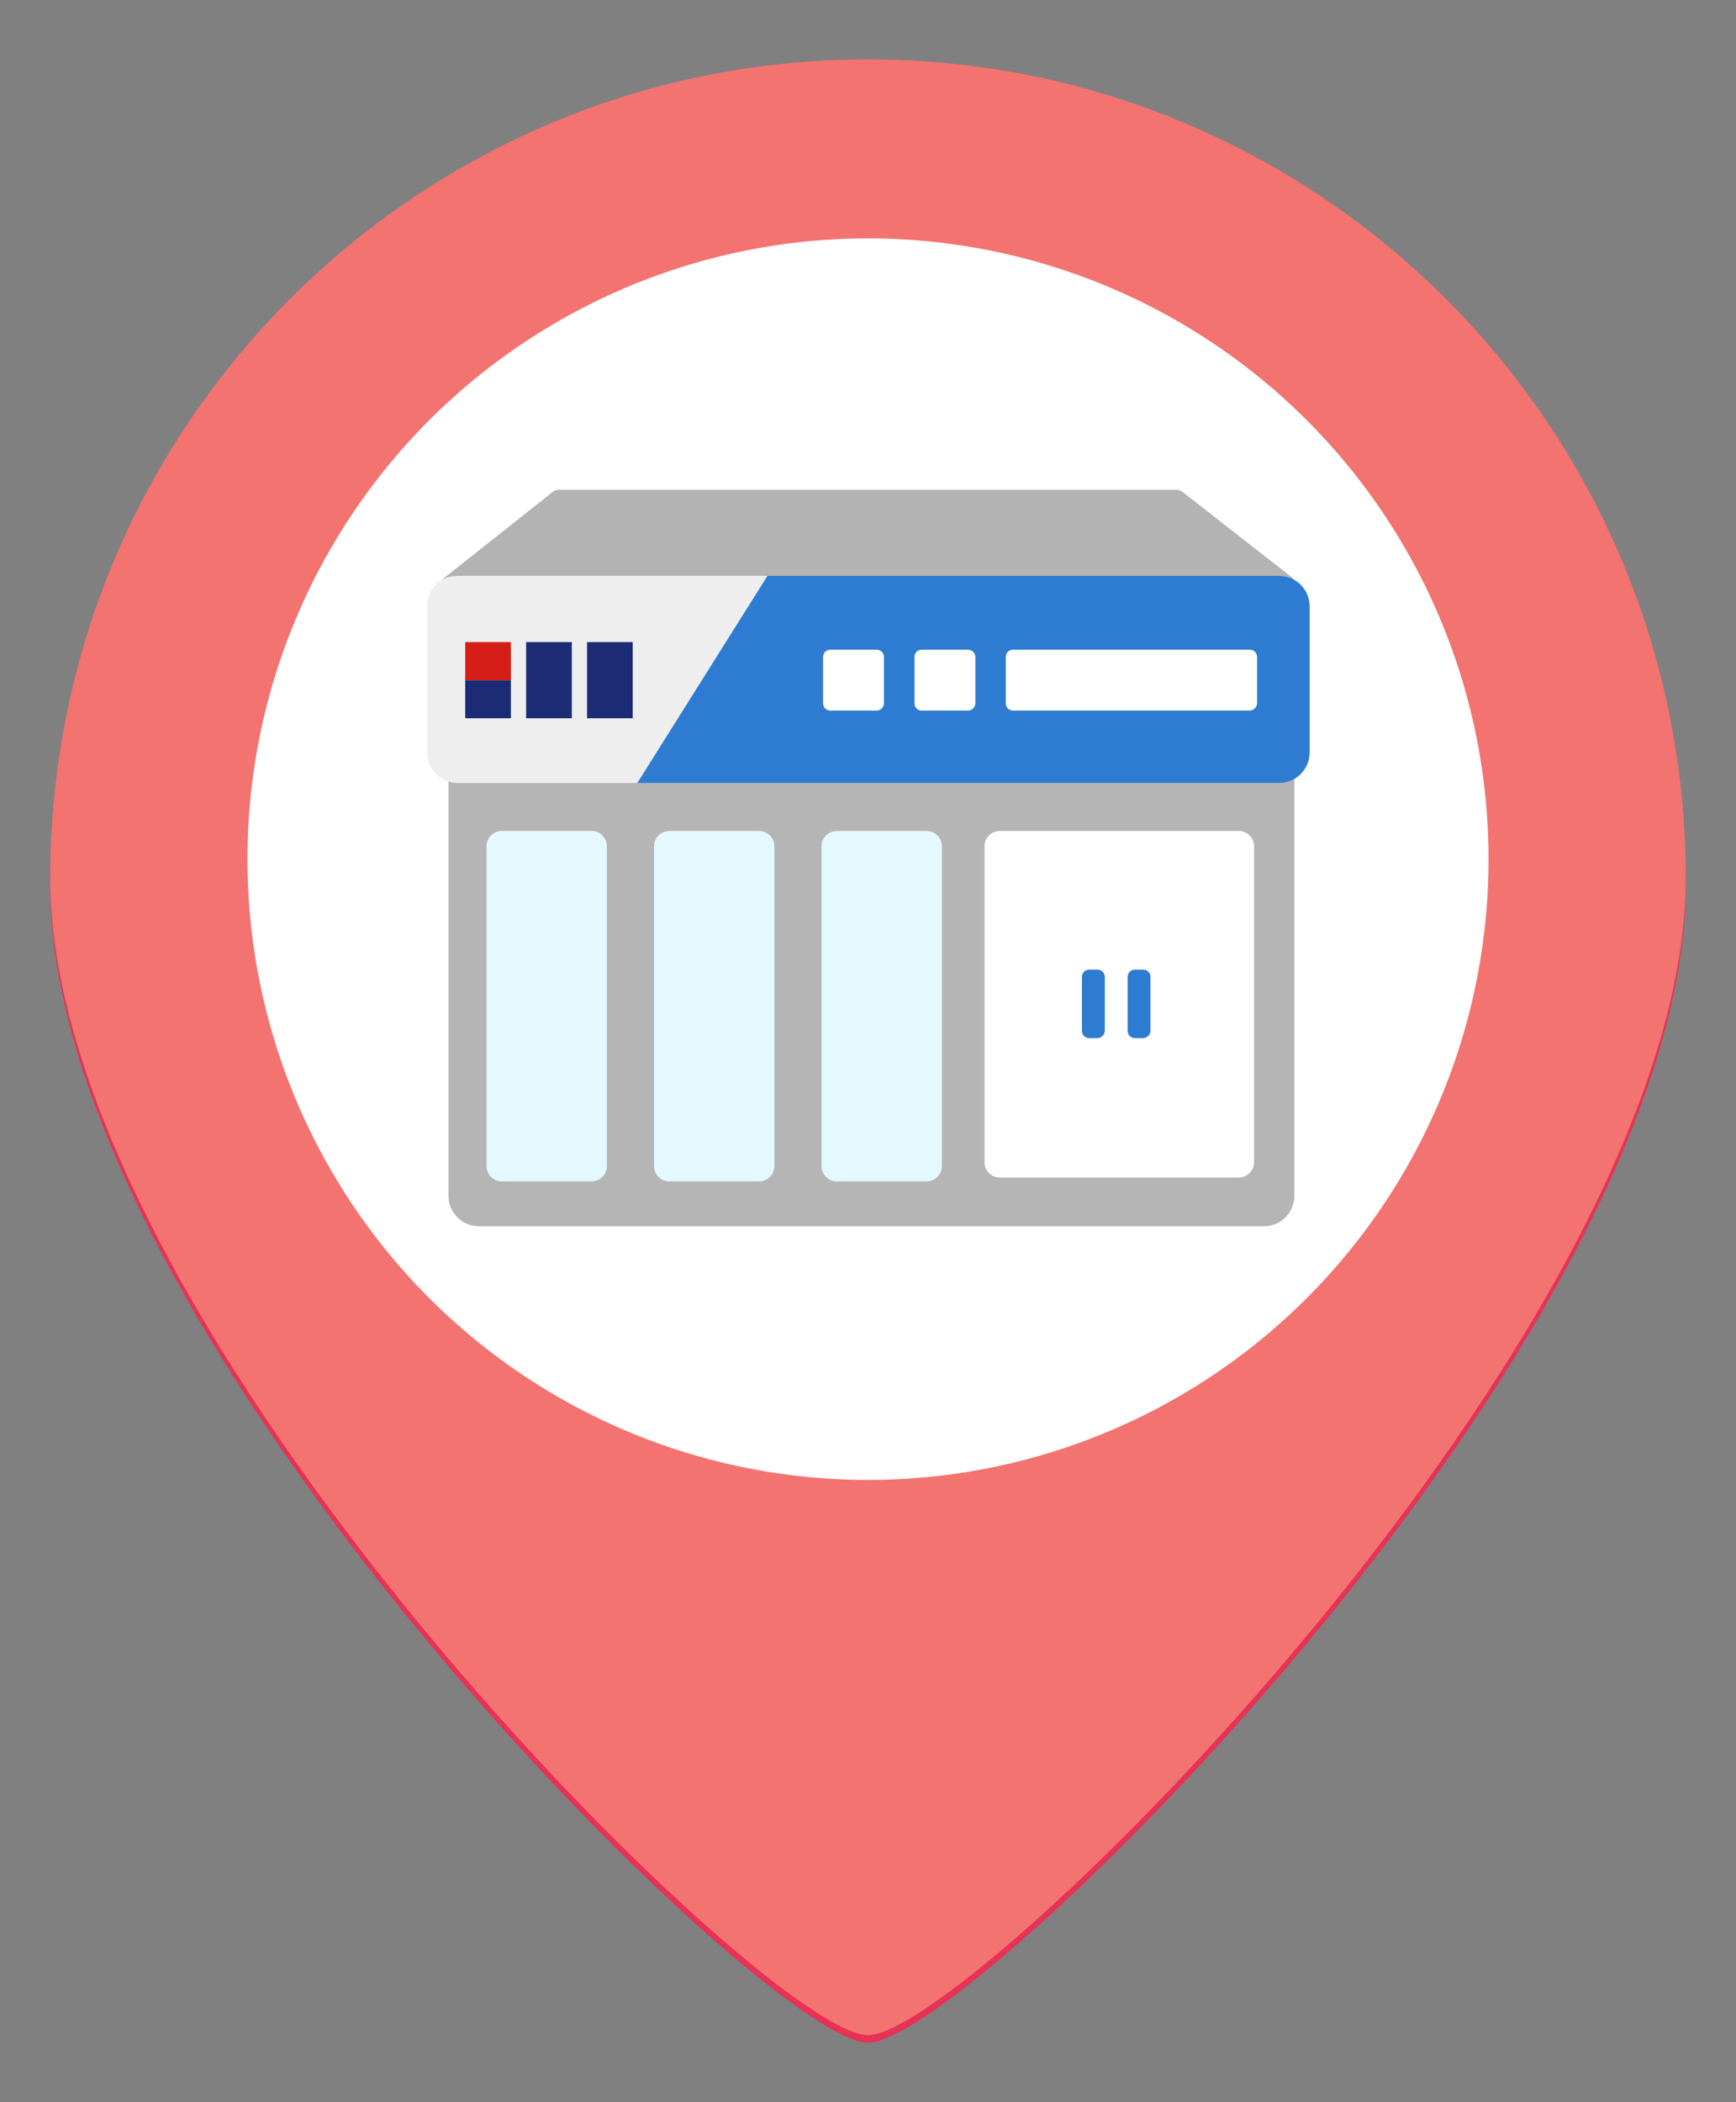 <?xml version="1.0" encoding="utf-8"?>
<!-- Generator: Adobe Illustrator 23.0.4, SVG Export Plug-In . SVG Version: 6.00 Build 0)  -->
<svg version="1.1" id="圖層_1" xmlns="http://www.w3.org/2000/svg" xmlns:xlink="http://www.w3.org/1999/xlink" x="0px" y="0px"
	 viewBox="0 0 228 276" style="enable-background:new 0 0 228 276;" xml:space="preserve">
<rect x="0" y="0" width="228" height="276" fill="#808080" stroke="none"/>
<style type="text/css">
	.st0{fill-rule:evenodd;clip-rule:evenodd;fill:#B5B5B5;}
	.st1{clip-path:url(#SVGID_2_);}
	.st2{clip-path:url(#SVGID_4_);fill:#D61E18;}
	.st3{clip-path:url(#SVGID_6_);}
	.st4{clip-path:url(#SVGID_8_);fill:#1B2B74;}
	.st5{clip-path:url(#SVGID_10_);}
	.st6{clip-path:url(#SVGID_12_);fill:#1B2B74;}
	.st7{clip-path:url(#SVGID_14_);}
	.st8{clip-path:url(#SVGID_16_);fill:#1B2B74;}
	.st9{fill-rule:evenodd;clip-rule:evenodd;fill:#E4F9FF;}
	.st10{fill-rule:evenodd;clip-rule:evenodd;fill:#FFFFFF;}
	.st11{fill-rule:evenodd;clip-rule:evenodd;fill:#B3B3B3;}
	.st12{fill-rule:evenodd;clip-rule:evenodd;fill:#EEEEEE;}
	.st13{fill-rule:evenodd;clip-rule:evenodd;fill:#2D7CD1;}
	.st14{fill-rule:evenodd;clip-rule:evenodd;fill:#1B2B74;}
	.st15{fill:#1B2B74;}
	.st16{fill:#D61E18;}
	.st17{fill:#2D7CD1;}
	.st18{clip-path:url(#SVGID_18_);}
	.st19{clip-path:url(#SVGID_20_);fill:#AA2B44;}
	.st20{clip-path:url(#SVGID_22_);}
	.st21{clip-path:url(#SVGID_24_);fill:#E73155;}
	.st22{clip-path:url(#SVGID_26_);}
	.st23{clip-path:url(#SVGID_28_);fill:#D6D6D6;}
	.st24{clip-path:url(#SVGID_30_);}
	.st25{clip-path:url(#SVGID_32_);fill:#FFFFFF;}
	.st26{clip-path:url(#SVGID_34_);}
	.st27{clip-path:url(#SVGID_36_);fill:#B5B5B5;}
	.st28{clip-path:url(#SVGID_38_);}
	.st29{clip-path:url(#SVGID_40_);fill:#EEEEEE;}
	.st30{clip-path:url(#SVGID_42_);}
	.st31{clip-path:url(#SVGID_44_);fill:#2D7CD1;}
	.st32{clip-path:url(#SVGID_46_);}
	.st33{clip-path:url(#SVGID_48_);fill:#D61E18;}
	.st34{clip-path:url(#SVGID_50_);}
	.st35{clip-path:url(#SVGID_52_);fill:#1B2B74;}
	.st36{clip-path:url(#SVGID_54_);}
	.st37{clip-path:url(#SVGID_56_);fill:#1B2B74;}
	.st38{clip-path:url(#SVGID_58_);}
	.st39{clip-path:url(#SVGID_60_);fill:#1B2B74;}
	.st40{clip-path:url(#SVGID_62_);}
	.st41{clip-path:url(#SVGID_64_);fill:#FFFFFF;}
	.st42{clip-path:url(#SVGID_66_);}
	.st43{clip-path:url(#SVGID_68_);fill:#FFFFFF;}
	.st44{clip-path:url(#SVGID_70_);}
	.st45{clip-path:url(#SVGID_72_);fill:#FFFFFF;}
	.st46{clip-path:url(#SVGID_74_);}
	.st47{clip-path:url(#SVGID_76_);fill:#E4F9FF;}
	.st48{clip-path:url(#SVGID_78_);}
	.st49{clip-path:url(#SVGID_80_);fill:#E4F9FF;}
	.st50{clip-path:url(#SVGID_82_);}
	.st51{clip-path:url(#SVGID_84_);fill:#E4F9FF;}
	.st52{clip-path:url(#SVGID_86_);}
	.st53{clip-path:url(#SVGID_88_);fill:#FFFFFF;}
	.st54{clip-path:url(#SVGID_90_);}
	.st55{clip-path:url(#SVGID_92_);fill:#2D7CD1;}
	.st56{clip-path:url(#SVGID_94_);}
	.st57{clip-path:url(#SVGID_96_);fill:#2D7CD1;}
	.st58{clip-path:url(#SVGID_98_);}
	.st59{clip-path:url(#SVGID_100_);fill:#B3B3B3;}
	.st60{clip-path:url(#SVGID_102_);}
	.st61{clip-path:url(#SVGID_104_);fill:#AA2B44;}
	.st62{clip-path:url(#SVGID_106_);}
	.st63{clip-path:url(#SVGID_108_);fill:#E73155;}
	.st64{clip-path:url(#SVGID_110_);}
	.st65{clip-path:url(#SVGID_112_);fill:#D6D6D6;}
	.st66{clip-path:url(#SVGID_114_);}
	.st67{clip-path:url(#SVGID_116_);fill:#FFFFFF;}
	.st68{clip-path:url(#SVGID_118_);}
	.st69{clip-path:url(#SVGID_120_);fill:#D61E18;}
	.st70{clip-path:url(#SVGID_122_);}
	.st71{clip-path:url(#SVGID_124_);fill:#1B2B74;}
	.st72{clip-path:url(#SVGID_126_);}
	.st73{clip-path:url(#SVGID_128_);fill:#1B2B74;}
	.st74{clip-path:url(#SVGID_130_);}
	.st75{clip-path:url(#SVGID_132_);fill:#1B2B74;}
	.st76{clip-path:url(#SVGID_134_);}
	.st77{clip-path:url(#SVGID_136_);fill:#E73155;}
	.st78{clip-path:url(#SVGID_138_);}
	.st79{clip-path:url(#SVGID_140_);fill:#D6D6D6;}
	.st80{clip-path:url(#SVGID_142_);}
	.st81{clip-path:url(#SVGID_144_);fill:#FFFFFF;}
	.st82{clip-path:url(#SVGID_146_);}
	.st83{clip-path:url(#SVGID_148_);fill:#B5B5B5;}
	.st84{clip-path:url(#SVGID_150_);}
	.st85{clip-path:url(#SVGID_152_);fill:#EEEEEE;}
	.st86{clip-path:url(#SVGID_154_);}
	.st87{clip-path:url(#SVGID_156_);fill:#2D7CD1;}
	.st88{clip-path:url(#SVGID_158_);}
	.st89{clip-path:url(#SVGID_160_);fill:#D61E18;}
	.st90{clip-path:url(#SVGID_162_);}
	.st91{clip-path:url(#SVGID_164_);fill:#1B2B74;}
	.st92{clip-path:url(#SVGID_166_);}
	.st93{clip-path:url(#SVGID_168_);fill:#1B2B74;}
	.st94{clip-path:url(#SVGID_170_);}
	.st95{clip-path:url(#SVGID_172_);fill:#1B2B74;}
	.st96{clip-path:url(#SVGID_174_);}
	.st97{clip-path:url(#SVGID_176_);fill:#FFFFFF;}
	.st98{clip-path:url(#SVGID_178_);}
	.st99{clip-path:url(#SVGID_180_);fill:#FFFFFF;}
	.st100{clip-path:url(#SVGID_182_);}
	.st101{clip-path:url(#SVGID_184_);fill:#FFFFFF;}
	.st102{clip-path:url(#SVGID_186_);}
	.st103{clip-path:url(#SVGID_188_);fill:#E4F9FF;}
	.st104{clip-path:url(#SVGID_190_);}
	.st105{clip-path:url(#SVGID_192_);fill:#E4F9FF;}
	.st106{clip-path:url(#SVGID_194_);}
	.st107{clip-path:url(#SVGID_196_);fill:#E4F9FF;}
	.st108{clip-path:url(#SVGID_198_);}
	.st109{clip-path:url(#SVGID_200_);fill:#FFFFFF;}
	.st110{clip-path:url(#SVGID_202_);}
	.st111{clip-path:url(#SVGID_204_);fill:#2D7CD1;}
	.st112{clip-path:url(#SVGID_206_);}
	.st113{clip-path:url(#SVGID_208_);fill:#2D7CD1;}
	.st114{clip-path:url(#SVGID_210_);}
	.st115{clip-path:url(#SVGID_212_);fill:#B3B3B3;}
	.st116{clip-path:url(#SVGID_214_);}
	.st117{clip-path:url(#SVGID_216_);fill:#F37370;}
	.st118{clip-path:url(#SVGID_218_);}
	.st119{clip-path:url(#SVGID_220_);fill:#FFFFFF;}
	.st120{clip-path:url(#SVGID_222_);}
	.st121{clip-path:url(#SVGID_224_);fill:#D61E18;}
	.st122{clip-path:url(#SVGID_226_);}
	.st123{clip-path:url(#SVGID_228_);fill:#1B2B74;}
	.st124{clip-path:url(#SVGID_230_);}
	.st125{clip-path:url(#SVGID_232_);fill:#1B2B74;}
	.st126{clip-path:url(#SVGID_234_);}
	.st127{clip-path:url(#SVGID_236_);fill:#1B2B74;}
</style>
<g>
	<defs>
		<rect id="SVGID_1_" x="54.3" y="-311.9" width="5.5" height="5.5"/>
	</defs>
	<clipPath id="SVGID_2_">
		<use xlink:href="#SVGID_1_"  style="overflow:visible;"/>
	</clipPath>
	<g class="st1">
		<defs>
			<rect id="SVGID_3_" x="-895" y="-794" width="2000" height="3632"/>
		</defs>
		<clipPath id="SVGID_4_">
			<use xlink:href="#SVGID_3_"  style="overflow:visible;"/>
		</clipPath>
	</g>
</g>
<g>
	<defs>
		<rect id="SVGID_5_" x="53.3" y="-306.4" width="5.5" height="5.5"/>
	</defs>
	<clipPath id="SVGID_6_">
		<use xlink:href="#SVGID_5_"  style="overflow:visible;"/>
	</clipPath>
	<g class="st3">
		<defs>
			<rect id="SVGID_7_" x="-896" y="-794" width="2000" height="3632"/>
		</defs>
		<clipPath id="SVGID_8_">
			<use xlink:href="#SVGID_7_"  style="overflow:visible;"/>
		</clipPath>
	</g>
</g>
<g>
	<defs>
		<rect id="SVGID_9_" x="62.1" y="-311.9" width="5.5" height="11"/>
	</defs>
	<clipPath id="SVGID_10_">
		<use xlink:href="#SVGID_9_"  style="overflow:visible;"/>
	</clipPath>
	<g class="st5">
		<defs>
			<rect id="SVGID_11_" x="-895" y="-794" width="2000" height="3632"/>
		</defs>
		<clipPath id="SVGID_12_">
			<use xlink:href="#SVGID_11_"  style="overflow:visible;"/>
		</clipPath>
	</g>
</g>
<g>
	<defs>
		<rect id="SVGID_13_" x="69.5" y="-311.9" width="5.5" height="11"/>
	</defs>
	<clipPath id="SVGID_14_">
		<use xlink:href="#SVGID_13_"  style="overflow:visible;"/>
	</clipPath>
	<g class="st7">
		<defs>
			<rect id="SVGID_15_" x="-895" y="-794" width="2000" height="3632"/>
		</defs>
		<clipPath id="SVGID_16_">
			<use xlink:href="#SVGID_15_"  style="overflow:visible;"/>
		</clipPath>
	</g>
</g>
<g>
	<g>
		<defs>
			<path id="SVGID_17_" d="M-211,274c13.8,0,111.8-96.4,111.8-158.2S-149.3,3.9-211,3.9S-322.8,54-322.8,115.8S-224.8,274-211,274z"
				/>
		</defs>
		<clipPath id="SVGID_18_">
			<use xlink:href="#SVGID_17_"  style="overflow:visible;"/>
		</clipPath>
		<g class="st18">
			<defs>
				<rect id="SVGID_19_" x="-1182.9" y="-395.3" width="1943.7" height="3528.2"/>
			</defs>
			<clipPath id="SVGID_20_">
				<use xlink:href="#SVGID_19_"  style="overflow:visible;"/>
			</clipPath>
		</g>
	</g>
	<g>
		<defs>
			<path id="SVGID_21_" d="M-211,262.3c13.3,0,107.4-92.6,107.4-151.9C-103.6,51.1-151.7,3-211,3s-107.4,48.1-107.4,107.5
				C-318.4,169.8-224.3,262.3-211,262.3z"/>
		</defs>
		<clipPath id="SVGID_22_">
			<use xlink:href="#SVGID_21_"  style="overflow:visible;"/>
		</clipPath>
		<g class="st20">
			<defs>
				<rect id="SVGID_23_" x="-1182.4" y="-395.3" width="1943.7" height="3528.2"/>
			</defs>
			<clipPath id="SVGID_24_">
				<use xlink:href="#SVGID_23_"  style="overflow:visible;"/>
			</clipPath>
		</g>
	</g>
	<g>
		<defs>
			<circle id="SVGID_25_" cx="-211" cy="117" r="81.5"/>
		</defs>
		<clipPath id="SVGID_26_">
			<use xlink:href="#SVGID_25_"  style="overflow:visible;"/>
		</clipPath>
		<g class="st22">
			<defs>
				<rect id="SVGID_27_" x="-1210.5" y="-406.5" width="2000" height="3632"/>
			</defs>
			<clipPath id="SVGID_28_">
				<use xlink:href="#SVGID_27_"  style="overflow:visible;"/>
			</clipPath>
		</g>
	</g>
	<g>
		<defs>
			<circle id="SVGID_29_" cx="-211" cy="108" r="81.5"/>
		</defs>
		<clipPath id="SVGID_30_">
			<use xlink:href="#SVGID_29_"  style="overflow:visible;"/>
		</clipPath>
		<g class="st24">
			<defs>
				<rect id="SVGID_31_" x="-1210.5" y="-406.5" width="2000" height="3632"/>
			</defs>
			<clipPath id="SVGID_32_">
				<use xlink:href="#SVGID_31_"  style="overflow:visible;"/>
			</clipPath>
		</g>
	</g>
	<g>
		<defs>
			<rect id="SVGID_33_" x="-266.5" y="81.2" width="111.1" height="71"/>
		</defs>
		<clipPath id="SVGID_34_">
			<use xlink:href="#SVGID_33_"  style="overflow:visible;"/>
		</clipPath>
		<g class="st26">
			<defs>
				<rect id="SVGID_35_" x="-1211.4" y="-406.5" width="2000" height="3632"/>
			</defs>
			<clipPath id="SVGID_36_">
				<use xlink:href="#SVGID_35_"  style="overflow:visible;"/>
			</clipPath>
		</g>
	</g>
	<g>
		<defs>
			<rect id="SVGID_37_" x="-268.9" y="67.7" width="115.9" height="27.2"/>
		</defs>
		<clipPath id="SVGID_38_">
			<use xlink:href="#SVGID_37_"  style="overflow:visible;"/>
		</clipPath>
		<g class="st28">
			<defs>
				<rect id="SVGID_39_" x="-1210.9" y="-406.5" width="2000" height="3632"/>
			</defs>
			<clipPath id="SVGID_40_">
				<use xlink:href="#SVGID_39_"  style="overflow:visible;"/>
			</clipPath>
		</g>
	</g>
	<g>
		<defs>
			<polygon id="SVGID_41_" points="-238.1,67.7 -166.9,67.7 -166.9,95 -255.1,95 			"/>
		</defs>
		<clipPath id="SVGID_42_">
			<use xlink:href="#SVGID_41_"  style="overflow:visible;"/>
		</clipPath>
		<g class="st30">
			<defs>
				<rect id="SVGID_43_" x="-1224.7" y="-406.5" width="2000" height="3632"/>
			</defs>
			<clipPath id="SVGID_44_">
				<use xlink:href="#SVGID_43_"  style="overflow:visible;"/>
			</clipPath>
		</g>
	</g>
	<g>
		<defs>
			<rect id="SVGID_45_" x="-213.8" y="75.6" width="5.5" height="5.5"/>
		</defs>
		<clipPath id="SVGID_46_">
			<use xlink:href="#SVGID_45_"  style="overflow:visible;"/>
		</clipPath>
		<g class="st32">
			<defs>
				<rect id="SVGID_47_" x="-1163.1" y="-406.5" width="2000" height="3632"/>
			</defs>
			<clipPath id="SVGID_48_">
				<use xlink:href="#SVGID_47_"  style="overflow:visible;"/>
			</clipPath>
		</g>
	</g>
	<g>
		<defs>
			<rect id="SVGID_49_" x="-213.8" y="81.1" width="5.5" height="5.5"/>
		</defs>
		<clipPath id="SVGID_50_">
			<use xlink:href="#SVGID_49_"  style="overflow:visible;"/>
		</clipPath>
		<g class="st34">
			<defs>
				<rect id="SVGID_51_" x="-1163.1" y="-406.5" width="2000" height="3632"/>
			</defs>
			<clipPath id="SVGID_52_">
				<use xlink:href="#SVGID_51_"  style="overflow:visible;"/>
			</clipPath>
		</g>
	</g>
	<g>
		<defs>
			<rect id="SVGID_53_" x="-213.8" y="75.6" width="5.5" height="11"/>
		</defs>
		<clipPath id="SVGID_54_">
			<use xlink:href="#SVGID_53_"  style="overflow:visible;"/>
		</clipPath>
		<g class="st36">
			<defs>
				<rect id="SVGID_55_" x="-1170.8" y="-406.5" width="2000" height="3632"/>
			</defs>
			<clipPath id="SVGID_56_">
				<use xlink:href="#SVGID_55_"  style="overflow:visible;"/>
			</clipPath>
		</g>
	</g>
	<g>
		<defs>
			<rect id="SVGID_57_" x="-213.8" y="75.6" width="5.5" height="11"/>
		</defs>
		<clipPath id="SVGID_58_">
			<use xlink:href="#SVGID_57_"  style="overflow:visible;"/>
		</clipPath>
		<g class="st38">
			<defs>
				<rect id="SVGID_59_" x="-1178.2" y="-406.5" width="2000" height="3632"/>
			</defs>
			<clipPath id="SVGID_60_">
				<use xlink:href="#SVGID_59_"  style="overflow:visible;"/>
			</clipPath>
		</g>
	</g>
	<g>
		<defs>
			<rect id="SVGID_61_" x="-214.5" y="77.3" width="7" height="7"/>
		</defs>
		<clipPath id="SVGID_62_">
			<use xlink:href="#SVGID_61_"  style="overflow:visible;"/>
		</clipPath>
		<g class="st40">
			<defs>
				<rect id="SVGID_63_" x="-1206.6" y="-406.5" width="2000" height="3632"/>
			</defs>
			<clipPath id="SVGID_64_">
				<use xlink:href="#SVGID_63_"  style="overflow:visible;"/>
			</clipPath>
		</g>
	</g>
	<g>
		<defs>
			<rect id="SVGID_65_" x="-214.5" y="77.3" width="7" height="7"/>
		</defs>
		<clipPath id="SVGID_66_">
			<use xlink:href="#SVGID_65_"  style="overflow:visible;"/>
		</clipPath>
		<g class="st42">
			<defs>
				<rect id="SVGID_67_" x="-1215.1" y="-406.5" width="2000" height="3632"/>
			</defs>
			<clipPath id="SVGID_68_">
				<use xlink:href="#SVGID_67_"  style="overflow:visible;"/>
			</clipPath>
		</g>
	</g>
	<g>
		<defs>
			<rect id="SVGID_69_" x="-231.9" y="77.3" width="41.7" height="7"/>
		</defs>
		<clipPath id="SVGID_70_">
			<use xlink:href="#SVGID_69_"  style="overflow:visible;"/>
		</clipPath>
		<g class="st44">
			<defs>
				<rect id="SVGID_71_" x="-1240.9" y="-406.5" width="2000" height="3632"/>
			</defs>
			<clipPath id="SVGID_72_">
				<use xlink:href="#SVGID_71_"  style="overflow:visible;"/>
			</clipPath>
		</g>
	</g>
	<g>
		<defs>
			<rect id="SVGID_73_" x="-218.9" y="100.3" width="15.8" height="46"/>
		</defs>
		<clipPath id="SVGID_74_">
			<use xlink:href="#SVGID_73_"  style="overflow:visible;"/>
		</clipPath>
		<g class="st46">
			<defs>
				<rect id="SVGID_75_" x="-1168.8" y="-406.5" width="2000" height="3632"/>
			</defs>
			<clipPath id="SVGID_76_">
				<use xlink:href="#SVGID_75_"  style="overflow:visible;"/>
			</clipPath>
		</g>
	</g>
	<g>
		<defs>
			<rect id="SVGID_77_" x="-218.7" y="100.3" width="15.3" height="46"/>
		</defs>
		<clipPath id="SVGID_78_">
			<use xlink:href="#SVGID_77_"  style="overflow:visible;"/>
		</clipPath>
		<g class="st48">
			<defs>
				<rect id="SVGID_79_" x="-1190.5" y="-406.5" width="2000" height="3632"/>
			</defs>
			<clipPath id="SVGID_80_">
				<use xlink:href="#SVGID_79_"  style="overflow:visible;"/>
			</clipPath>
		</g>
	</g>
	<g>
		<defs>
			<rect id="SVGID_81_" x="-218.7" y="100.3" width="15.3" height="46"/>
		</defs>
		<clipPath id="SVGID_82_">
			<use xlink:href="#SVGID_81_"  style="overflow:visible;"/>
		</clipPath>
		<g class="st50">
			<defs>
				<rect id="SVGID_83_" x="-1211.9" y="-406.5" width="2000" height="3632"/>
			</defs>
			<clipPath id="SVGID_84_">
				<use xlink:href="#SVGID_83_"  style="overflow:visible;"/>
			</clipPath>
		</g>
	</g>
	<g>
		<defs>
			<rect id="SVGID_85_" x="-228.7" y="100.3" width="35.4" height="45.5"/>
		</defs>
		<clipPath id="SVGID_86_">
			<use xlink:href="#SVGID_85_"  style="overflow:visible;"/>
		</clipPath>
		<g class="st52">
			<defs>
				<rect id="SVGID_87_" x="-1243.9" y="-406.5" width="2000" height="3632"/>
			</defs>
			<clipPath id="SVGID_88_">
				<use xlink:href="#SVGID_87_"  style="overflow:visible;"/>
			</clipPath>
		</g>
	</g>
	<g>
		<defs>
			<rect id="SVGID_89_" x="-211.7" y="120.5" width="1.5" height="5.9"/>
		</defs>
		<clipPath id="SVGID_90_">
			<use xlink:href="#SVGID_89_"  style="overflow:visible;"/>
		</clipPath>
		<g class="st54">
			<defs>
				<rect id="SVGID_91_" x="-1242.1" y="-406.5" width="2000" height="3632"/>
			</defs>
			<clipPath id="SVGID_92_">
				<use xlink:href="#SVGID_91_"  style="overflow:visible;"/>
			</clipPath>
		</g>
	</g>
	<g>
		<defs>
			<rect id="SVGID_93_" x="-211.7" y="120.5" width="1.5" height="5.9"/>
		</defs>
		<clipPath id="SVGID_94_">
			<use xlink:href="#SVGID_93_"  style="overflow:visible;"/>
		</clipPath>
		<g class="st56">
			<defs>
				<rect id="SVGID_95_" x="-1246.2" y="-406.5" width="2000" height="3632"/>
			</defs>
			<clipPath id="SVGID_96_">
				<use xlink:href="#SVGID_95_"  style="overflow:visible;"/>
			</clipPath>
		</g>
	</g>
	<g>
		<defs>
			<polygon id="SVGID_97_" points="-250.3,56.5 -171.9,56.5 -155.5,67.9 -266.5,67.9 			"/>
		</defs>
		<clipPath id="SVGID_98_">
			<use xlink:href="#SVGID_97_"  style="overflow:visible;"/>
		</clipPath>
		<g class="st58">
			<defs>
				<rect id="SVGID_99_" x="-1211.3" y="-406.5" width="2000" height="3632"/>
			</defs>
			<clipPath id="SVGID_100_">
				<use xlink:href="#SVGID_99_"  style="overflow:visible;"/>
			</clipPath>
		</g>
	</g>
	<g>
		<defs>
			<path id="SVGID_101_" d="M-211,273c13.8,0,111.8-96.4,111.8-158.2C-99.2,53.1-149.3,3-211,3s-111.8,50.1-111.8,111.9
				C-322.8,176.7-224.8,273-211,273z"/>
		</defs>
		<clipPath id="SVGID_102_">
			<use xlink:href="#SVGID_101_"  style="overflow:visible;"/>
		</clipPath>
		<g class="st60">
			<defs>
				<rect id="SVGID_103_" x="-1182.9" y="-396.3" width="1943.7" height="3528.2"/>
			</defs>
			<clipPath id="SVGID_104_">
				<use xlink:href="#SVGID_103_"  style="overflow:visible;"/>
			</clipPath>
		</g>
	</g>
	<g>
		<defs>
			<path id="SVGID_105_" d="M-211,261.4c13.3,0,107.4-92.6,107.4-151.9C-103.6,50.1-151.7,2-211,2s-107.4,48.1-107.4,107.5
				C-318.4,168.8-224.3,261.4-211,261.4z"/>
		</defs>
		<clipPath id="SVGID_106_">
			<use xlink:href="#SVGID_105_"  style="overflow:visible;"/>
		</clipPath>
		<g class="st62">
			<defs>
				<rect id="SVGID_107_" x="-1182.4" y="-396.3" width="1943.7" height="3528.2"/>
			</defs>
			<clipPath id="SVGID_108_">
				<use xlink:href="#SVGID_107_"  style="overflow:visible;"/>
			</clipPath>
		</g>
	</g>
	<g>
		<defs>
			<circle id="SVGID_109_" cx="-211" cy="116" r="81.5"/>
		</defs>
		<clipPath id="SVGID_110_">
			<use xlink:href="#SVGID_109_"  style="overflow:visible;"/>
		</clipPath>
		<g class="st64">
			<defs>
				<rect id="SVGID_111_" x="-1210.5" y="-407.5" width="2000" height="3632"/>
			</defs>
			<clipPath id="SVGID_112_">
				<use xlink:href="#SVGID_111_"  style="overflow:visible;"/>
			</clipPath>
		</g>
	</g>
	<g>
		<defs>
			<circle id="SVGID_113_" cx="-211" cy="107" r="81.5"/>
		</defs>
		<clipPath id="SVGID_114_">
			<use xlink:href="#SVGID_113_"  style="overflow:visible;"/>
		</clipPath>
		<g class="st66">
			<defs>
				<rect id="SVGID_115_" x="-1210.5" y="-407.5" width="2000" height="3632"/>
			</defs>
			<clipPath id="SVGID_116_">
				<use xlink:href="#SVGID_115_"  style="overflow:visible;"/>
			</clipPath>
		</g>
	</g>
	<g>
		<g>
			<defs>
				<rect id="SVGID_117_" x="-260.6" y="78.6" width="5.5" height="5.5"/>
			</defs>
			<clipPath id="SVGID_118_">
				<use xlink:href="#SVGID_117_"  style="overflow:visible;"/>
			</clipPath>
			<g class="st68">
				<defs>
					<rect id="SVGID_119_" x="-1209.9" y="-403.5" width="2000" height="3632"/>
				</defs>
				<clipPath id="SVGID_120_">
					<use xlink:href="#SVGID_119_"  style="overflow:visible;"/>
				</clipPath>
			</g>
		</g>
		<g>
			<defs>
				<rect id="SVGID_121_" x="-261.6" y="84.1" width="5.5" height="5.5"/>
			</defs>
			<clipPath id="SVGID_122_">
				<use xlink:href="#SVGID_121_"  style="overflow:visible;"/>
			</clipPath>
			<g class="st70">
				<defs>
					<rect id="SVGID_123_" x="-1210.9" y="-403.5" width="2000" height="3632"/>
				</defs>
				<clipPath id="SVGID_124_">
					<use xlink:href="#SVGID_123_"  style="overflow:visible;"/>
				</clipPath>
			</g>
		</g>
		<g>
			<defs>
				<rect id="SVGID_125_" x="-252.9" y="78.6" width="5.5" height="11"/>
			</defs>
			<clipPath id="SVGID_126_">
				<use xlink:href="#SVGID_125_"  style="overflow:visible;"/>
			</clipPath>
			<g class="st72">
				<defs>
					<rect id="SVGID_127_" x="-1209.9" y="-403.5" width="2000" height="3632"/>
				</defs>
				<clipPath id="SVGID_128_">
					<use xlink:href="#SVGID_127_"  style="overflow:visible;"/>
				</clipPath>
			</g>
		</g>
		<g>
			<defs>
				<rect id="SVGID_129_" x="-245.5" y="78.6" width="5.5" height="11"/>
			</defs>
			<clipPath id="SVGID_130_">
				<use xlink:href="#SVGID_129_"  style="overflow:visible;"/>
			</clipPath>
			<g class="st74">
				<defs>
					<rect id="SVGID_131_" x="-1209.9" y="-403.5" width="2000" height="3632"/>
				</defs>
				<clipPath id="SVGID_132_">
					<use xlink:href="#SVGID_131_"  style="overflow:visible;"/>
				</clipPath>
			</g>
		</g>
	</g>
</g>
<g>
	<g>
		<defs>
			<path id="SVGID_133_" d="M114,268.2c13.3,0,107.4-92.6,107.4-151.9C221.4,56.9,173.3,8.8,114,8.8S6.6,56.9,6.6,116.3
				C6.6,175.6,100.7,268.2,114,268.2z"/>
		</defs>
		<clipPath id="SVGID_134_">
			<use xlink:href="#SVGID_133_"  style="overflow:visible;"/>
		</clipPath>
		<g class="st76">
			<defs>
				<rect id="SVGID_135_" x="-857.4" y="-389.5" width="1943.7" height="3528.2"/>
			</defs>
			<clipPath id="SVGID_136_">
				<use xlink:href="#SVGID_135_"  style="overflow:visible;"/>
			</clipPath>
			<rect x="1.8" y="3.9" class="st77" width="224.5" height="269.1"/>
		</g>
	</g>
	<g>
		<defs>
			<circle id="SVGID_137_" cx="114" cy="122.8" r="81.5"/>
		</defs>
		<clipPath id="SVGID_138_">
			<use xlink:href="#SVGID_137_"  style="overflow:visible;"/>
		</clipPath>
		<g class="st78">
			<defs>
				<rect id="SVGID_139_" x="-885.5" y="-400.7" width="2000" height="3632"/>
			</defs>
			<clipPath id="SVGID_140_">
				<use xlink:href="#SVGID_139_"  style="overflow:visible;"/>
			</clipPath>
			<rect x="27.5" y="36.3" class="st79" width="173" height="173"/>
		</g>
	</g>
	<g>
		<defs>
			<circle id="SVGID_141_" cx="114" cy="113.8" r="81.5"/>
		</defs>
		<clipPath id="SVGID_142_">
			<use xlink:href="#SVGID_141_"  style="overflow:visible;"/>
		</clipPath>
		<g class="st80">
			<defs>
				<rect id="SVGID_143_" x="-885.5" y="-400.7" width="2000" height="3632"/>
			</defs>
			<clipPath id="SVGID_144_">
				<use xlink:href="#SVGID_143_"  style="overflow:visible;"/>
			</clipPath>
			<rect x="27.5" y="27.3" class="st81" width="173" height="173"/>
		</g>
	</g>
	<g>
		<defs>
			<rect id="SVGID_145_" x="58.5" y="87" width="111.1" height="71"/>
		</defs>
		<clipPath id="SVGID_146_">
			<use xlink:href="#SVGID_145_"  style="overflow:visible;"/>
		</clipPath>
		<g class="st82">
			<defs>
				<rect id="SVGID_147_" x="-886.4" y="-400.7" width="2000" height="3632"/>
			</defs>
			<clipPath id="SVGID_148_">
				<use xlink:href="#SVGID_147_"  style="overflow:visible;"/>
			</clipPath>
			<rect x="53.5" y="82" class="st83" width="121.1" height="81"/>
		</g>
	</g>
	<g>
		<defs>
			<rect id="SVGID_149_" x="56.1" y="73.6" width="115.9" height="27.2"/>
		</defs>
		<clipPath id="SVGID_150_">
			<use xlink:href="#SVGID_149_"  style="overflow:visible;"/>
		</clipPath>
		<g class="st84">
			<defs>
				<rect id="SVGID_151_" x="-885.9" y="-400.7" width="2000" height="3632"/>
			</defs>
			<clipPath id="SVGID_152_">
				<use xlink:href="#SVGID_151_"  style="overflow:visible;"/>
			</clipPath>
			<rect x="51.1" y="68.6" class="st85" width="125.9" height="37.2"/>
		</g>
	</g>
	<g>
		<defs>
			<polygon id="SVGID_153_" points="86.9,73.6 158.1,73.6 158.1,100.8 69.9,100.8 			"/>
		</defs>
		<clipPath id="SVGID_154_">
			<use xlink:href="#SVGID_153_"  style="overflow:visible;"/>
		</clipPath>
		<g class="st86">
			<defs>
				<rect id="SVGID_155_" x="-899.7" y="-400.7" width="2000" height="3632"/>
			</defs>
			<clipPath id="SVGID_156_">
				<use xlink:href="#SVGID_155_"  style="overflow:visible;"/>
			</clipPath>
			<rect x="64.9" y="68.6" class="st87" width="98.2" height="37.2"/>
		</g>
	</g>
	<g>
		<defs>
			<rect id="SVGID_157_" x="111.2" y="81.4" width="5.5" height="5.5"/>
		</defs>
		<clipPath id="SVGID_158_">
			<use xlink:href="#SVGID_157_"  style="overflow:visible;"/>
		</clipPath>
		<g class="st88">
			<defs>
				<rect id="SVGID_159_" x="-838.1" y="-400.7" width="2000" height="3632"/>
			</defs>
			<clipPath id="SVGID_160_">
				<use xlink:href="#SVGID_159_"  style="overflow:visible;"/>
			</clipPath>
			<rect x="106.2" y="76.4" class="st89" width="15.5" height="15.5"/>
		</g>
	</g>
	<g>
		<defs>
			<rect id="SVGID_161_" x="111.2" y="86.9" width="5.5" height="5.5"/>
		</defs>
		<clipPath id="SVGID_162_">
			<use xlink:href="#SVGID_161_"  style="overflow:visible;"/>
		</clipPath>
		<g class="st90">
			<defs>
				<rect id="SVGID_163_" x="-838.1" y="-400.7" width="2000" height="3632"/>
			</defs>
			<clipPath id="SVGID_164_">
				<use xlink:href="#SVGID_163_"  style="overflow:visible;"/>
			</clipPath>
			<rect x="106.2" y="81.9" class="st91" width="15.5" height="15.5"/>
		</g>
	</g>
	<g>
		<defs>
			<rect id="SVGID_165_" x="111.2" y="81.4" width="5.5" height="11"/>
		</defs>
		<clipPath id="SVGID_166_">
			<use xlink:href="#SVGID_165_"  style="overflow:visible;"/>
		</clipPath>
		<g class="st92">
			<defs>
				<rect id="SVGID_167_" x="-845.8" y="-400.7" width="2000" height="3632"/>
			</defs>
			<clipPath id="SVGID_168_">
				<use xlink:href="#SVGID_167_"  style="overflow:visible;"/>
			</clipPath>
			<rect x="106.2" y="76.4" class="st93" width="15.5" height="21"/>
		</g>
	</g>
	<g>
		<defs>
			<rect id="SVGID_169_" x="111.2" y="81.4" width="5.5" height="11"/>
		</defs>
		<clipPath id="SVGID_170_">
			<use xlink:href="#SVGID_169_"  style="overflow:visible;"/>
		</clipPath>
		<g class="st94">
			<defs>
				<rect id="SVGID_171_" x="-853.2" y="-400.7" width="2000" height="3632"/>
			</defs>
			<clipPath id="SVGID_172_">
				<use xlink:href="#SVGID_171_"  style="overflow:visible;"/>
			</clipPath>
			<rect x="106.2" y="76.4" class="st95" width="15.5" height="21"/>
		</g>
	</g>
	<g>
		<defs>
			<rect id="SVGID_173_" x="110.5" y="83.1" width="7" height="7"/>
		</defs>
		<clipPath id="SVGID_174_">
			<use xlink:href="#SVGID_173_"  style="overflow:visible;"/>
		</clipPath>
		<g class="st96">
			<defs>
				<rect id="SVGID_175_" x="-881.6" y="-400.7" width="2000" height="3632"/>
			</defs>
			<clipPath id="SVGID_176_">
				<use xlink:href="#SVGID_175_"  style="overflow:visible;"/>
			</clipPath>
			<rect x="105.5" y="78.1" class="st97" width="17" height="17"/>
		</g>
	</g>
	<g>
		<defs>
			<rect id="SVGID_177_" x="110.5" y="83.1" width="7" height="7"/>
		</defs>
		<clipPath id="SVGID_178_">
			<use xlink:href="#SVGID_177_"  style="overflow:visible;"/>
		</clipPath>
		<g class="st98">
			<defs>
				<rect id="SVGID_179_" x="-890.1" y="-400.7" width="2000" height="3632"/>
			</defs>
			<clipPath id="SVGID_180_">
				<use xlink:href="#SVGID_179_"  style="overflow:visible;"/>
			</clipPath>
			<rect x="105.5" y="78.1" class="st99" width="17" height="17"/>
		</g>
	</g>
	<g>
		<defs>
			<rect id="SVGID_181_" x="93.1" y="83.1" width="41.7" height="7"/>
		</defs>
		<clipPath id="SVGID_182_">
			<use xlink:href="#SVGID_181_"  style="overflow:visible;"/>
		</clipPath>
		<g class="st100">
			<defs>
				<rect id="SVGID_183_" x="-915.9" y="-400.7" width="2000" height="3632"/>
			</defs>
			<clipPath id="SVGID_184_">
				<use xlink:href="#SVGID_183_"  style="overflow:visible;"/>
			</clipPath>
			<rect x="88.1" y="78.1" class="st101" width="51.7" height="17"/>
		</g>
	</g>
	<g>
		<defs>
			<rect id="SVGID_185_" x="106.1" y="106.1" width="15.8" height="46"/>
		</defs>
		<clipPath id="SVGID_186_">
			<use xlink:href="#SVGID_185_"  style="overflow:visible;"/>
		</clipPath>
		<g class="st102">
			<defs>
				<rect id="SVGID_187_" x="-843.8" y="-400.7" width="2000" height="3632"/>
			</defs>
			<clipPath id="SVGID_188_">
				<use xlink:href="#SVGID_187_"  style="overflow:visible;"/>
			</clipPath>
			<rect x="101.1" y="101.1" class="st103" width="25.8" height="56"/>
		</g>
	</g>
	<g>
		<defs>
			<rect id="SVGID_189_" x="106.3" y="106.1" width="15.3" height="46"/>
		</defs>
		<clipPath id="SVGID_190_">
			<use xlink:href="#SVGID_189_"  style="overflow:visible;"/>
		</clipPath>
		<g class="st104">
			<defs>
				<rect id="SVGID_191_" x="-865.5" y="-400.7" width="2000" height="3632"/>
			</defs>
			<clipPath id="SVGID_192_">
				<use xlink:href="#SVGID_191_"  style="overflow:visible;"/>
			</clipPath>
			<rect x="101.3" y="101.1" class="st105" width="25.3" height="56"/>
		</g>
	</g>
	<g>
		<defs>
			<rect id="SVGID_193_" x="106.3" y="106.1" width="15.3" height="46"/>
		</defs>
		<clipPath id="SVGID_194_">
			<use xlink:href="#SVGID_193_"  style="overflow:visible;"/>
		</clipPath>
		<g class="st106">
			<defs>
				<rect id="SVGID_195_" x="-886.9" y="-400.7" width="2000" height="3632"/>
			</defs>
			<clipPath id="SVGID_196_">
				<use xlink:href="#SVGID_195_"  style="overflow:visible;"/>
			</clipPath>
			<rect x="101.3" y="101.1" class="st107" width="25.3" height="56"/>
		</g>
	</g>
	<g>
		<defs>
			<rect id="SVGID_197_" x="96.3" y="106.1" width="35.4" height="45.5"/>
		</defs>
		<clipPath id="SVGID_198_">
			<use xlink:href="#SVGID_197_"  style="overflow:visible;"/>
		</clipPath>
		<g class="st108">
			<defs>
				<rect id="SVGID_199_" x="-918.9" y="-400.7" width="2000" height="3632"/>
			</defs>
			<clipPath id="SVGID_200_">
				<use xlink:href="#SVGID_199_"  style="overflow:visible;"/>
			</clipPath>
			<rect x="91.3" y="101.1" class="st109" width="45.4" height="55.5"/>
		</g>
	</g>
	<g>
		<defs>
			<rect id="SVGID_201_" x="113.3" y="126.3" width="1.5" height="5.9"/>
		</defs>
		<clipPath id="SVGID_202_">
			<use xlink:href="#SVGID_201_"  style="overflow:visible;"/>
		</clipPath>
		<g class="st110">
			<defs>
				<rect id="SVGID_203_" x="-917.1" y="-400.7" width="2000" height="3632"/>
			</defs>
			<clipPath id="SVGID_204_">
				<use xlink:href="#SVGID_203_"  style="overflow:visible;"/>
			</clipPath>
			<rect x="108.3" y="121.3" class="st111" width="11.5" height="15.9"/>
		</g>
	</g>
	<g>
		<defs>
			<rect id="SVGID_205_" x="113.3" y="126.3" width="1.5" height="5.9"/>
		</defs>
		<clipPath id="SVGID_206_">
			<use xlink:href="#SVGID_205_"  style="overflow:visible;"/>
		</clipPath>
		<g class="st112">
			<defs>
				<rect id="SVGID_207_" x="-921.2" y="-400.7" width="2000" height="3632"/>
			</defs>
			<clipPath id="SVGID_208_">
				<use xlink:href="#SVGID_207_"  style="overflow:visible;"/>
			</clipPath>
			<rect x="108.3" y="121.3" class="st113" width="11.5" height="15.9"/>
		</g>
	</g>
	<g>
		<defs>
			<polygon id="SVGID_209_" points="74.7,62.3 153.1,62.3 169.5,73.7 58.5,73.7 			"/>
		</defs>
		<clipPath id="SVGID_210_">
			<use xlink:href="#SVGID_209_"  style="overflow:visible;"/>
		</clipPath>
		<g class="st114">
			<defs>
				<rect id="SVGID_211_" x="-886.3" y="-400.7" width="2000" height="3632"/>
			</defs>
			<clipPath id="SVGID_212_">
				<use xlink:href="#SVGID_211_"  style="overflow:visible;"/>
			</clipPath>
			<rect x="53.5" y="57.3" class="st115" width="120.9" height="21.4"/>
		</g>
	</g>
	<g>
		<defs>
			<path id="SVGID_213_" d="M114,267.2c13.3,0,107.4-92.6,107.4-151.9C221.4,55.9,173.3,7.8,114,7.8S6.6,55.9,6.6,115.3
				C6.6,174.6,100.7,267.2,114,267.2z"/>
		</defs>
		<clipPath id="SVGID_214_">
			<use xlink:href="#SVGID_213_"  style="overflow:visible;"/>
		</clipPath>
		<g class="st116">
			<defs>
				<rect id="SVGID_215_" x="-857.4" y="-390.5" width="1943.7" height="3528.2"/>
			</defs>
			<clipPath id="SVGID_216_">
				<use xlink:href="#SVGID_215_"  style="overflow:visible;"/>
			</clipPath>
			<rect x="1.8" y="3" class="st117" width="224.5" height="269.1"/>
		</g>
	</g>
	<g>
		<defs>
			<circle id="SVGID_217_" cx="114" cy="112.8" r="81.5"/>
		</defs>
		<clipPath id="SVGID_218_">
			<use xlink:href="#SVGID_217_"  style="overflow:visible;"/>
		</clipPath>
		<g class="st118">
			<defs>
				<rect id="SVGID_219_" x="-885.5" y="-401.7" width="2000" height="3632"/>
			</defs>
			<clipPath id="SVGID_220_">
				<use xlink:href="#SVGID_219_"  style="overflow:visible;"/>
			</clipPath>
			<rect x="27.5" y="26.3" class="st119" width="173" height="173"/>
		</g>
	</g>
	<g>
		<path class="st0" d="M62.9,90H166c2.2,0,4,1.8,4,4v63c0,2.2-1.8,4-4,4H62.9c-2.2,0-4-1.8-4-4V94C58.9,91.8,60.7,90,62.9,90z"/>
		<g>
			<defs>
				<rect id="SVGID_221_" x="64.4" y="84.4" width="5.5" height="5.5"/>
			</defs>
			<clipPath id="SVGID_222_">
				<use xlink:href="#SVGID_221_"  style="overflow:visible;"/>
			</clipPath>
			<g class="st120">
				<defs>
					<rect id="SVGID_223_" x="-884.9" y="-397.7" width="2000" height="3632"/>
				</defs>
				<clipPath id="SVGID_224_">
					<use xlink:href="#SVGID_223_"  style="overflow:visible;"/>
				</clipPath>
				<rect x="59.4" y="79.4" class="st121" width="15.5" height="15.5"/>
			</g>
		</g>
		<g>
			<defs>
				<rect id="SVGID_225_" x="63.4" y="89.9" width="5.5" height="5.5"/>
			</defs>
			<clipPath id="SVGID_226_">
				<use xlink:href="#SVGID_225_"  style="overflow:visible;"/>
			</clipPath>
			<g class="st122">
				<defs>
					<rect id="SVGID_227_" x="-885.9" y="-397.7" width="2000" height="3632"/>
				</defs>
				<clipPath id="SVGID_228_">
					<use xlink:href="#SVGID_227_"  style="overflow:visible;"/>
				</clipPath>
				<rect x="58.4" y="84.9" class="st123" width="15.5" height="15.5"/>
			</g>
		</g>
		<g>
			<defs>
				<rect id="SVGID_229_" x="72.1" y="84.4" width="5.5" height="11"/>
			</defs>
			<clipPath id="SVGID_230_">
				<use xlink:href="#SVGID_229_"  style="overflow:visible;"/>
			</clipPath>
			<g class="st124">
				<defs>
					<rect id="SVGID_231_" x="-884.9" y="-397.7" width="2000" height="3632"/>
				</defs>
				<clipPath id="SVGID_232_">
					<use xlink:href="#SVGID_231_"  style="overflow:visible;"/>
				</clipPath>
				<rect x="67.1" y="79.4" class="st125" width="15.5" height="21"/>
			</g>
		</g>
		<g>
			<defs>
				<rect id="SVGID_233_" x="79.5" y="84.4" width="5.5" height="11"/>
			</defs>
			<clipPath id="SVGID_234_">
				<use xlink:href="#SVGID_233_"  style="overflow:visible;"/>
			</clipPath>
			<g class="st126">
				<defs>
					<rect id="SVGID_235_" x="-884.9" y="-397.7" width="2000" height="3632"/>
				</defs>
				<clipPath id="SVGID_236_">
					<use xlink:href="#SVGID_235_"  style="overflow:visible;"/>
				</clipPath>
				<rect x="74.5" y="79.4" class="st127" width="15.5" height="21"/>
			</g>
		</g>
		<path class="st11" d="M73.3,64.3h81.3c0.2,0,0.4,0.1,0.6,0.2l14.6,11.4c0.7,0.6,0.3,1.8-0.6,1.8H58.9c-0.9,0-1.4-1.2-0.6-1.8
			l14.4-11.4C72.9,64.4,73.1,64.3,73.3,64.3z"/>
		<path class="st12" d="M60.1,75.6h107.9c2.2,0,4,1.8,4,4v19.2c0,2.2-1.8,4-4,4H60.1c-2.2,0-4-1.8-4-4V79.6
			C56.1,77.3,57.8,75.6,60.1,75.6z"/>
		<path class="st13" d="M100.8,75.6h67.2c2.2,0,4,1.8,4,4v19.2c0,2.2-1.8,4-4,4H83.7L100.8,75.6z"/>
		<g>
			<rect x="77.1" y="84.3" class="st14" width="6" height="10"/>
			<rect x="69.1" y="84.3" class="st14" width="6" height="10"/>
			<g>
				<rect x="61.1" y="89.3" class="st15" width="6" height="5"/>
				<rect x="61.1" y="84.3" class="st16" width="6" height="5"/>
			</g>
		</g>
		<path class="st9" d="M65.9,109.1h11.8c1.1,0,2,0.9,2,2v42c0,1.1-0.9,2-2,2H65.9c-1.1,0-2-0.9-2-2v-42
			C63.9,110,64.8,109.1,65.9,109.1z"/>
		<path class="st9" d="M87.9,109.1h11.8c1.1,0,2,0.9,2,2v42c0,1.1-0.9,2-2,2H87.9c-1.1,0-2-0.9-2-2v-42
			C85.9,110,86.8,109.1,87.9,109.1z"/>
		<path class="st9" d="M109.9,109.1h11.8c1.1,0,2,0.9,2,2v42c0,1.1-0.9,2-2,2h-11.8c-1.1,0-2-0.9-2-2v-42
			C107.9,110,108.8,109.1,109.9,109.1z"/>
		<a>
			<path class="st10" d="M131.3,109.1h31.4c1.1,0,2,0.9,2,2v41.5c0,1.1-0.9,2-2,2h-31.4c-1.1,0-2-0.9-2-2v-41.5
				C129.3,110,130.2,109.1,131.3,109.1z"/>
		</a>
		<g>
			<path class="st17" d="M144.1,136.3h-1c-0.6,0-1-0.4-1-1v-7c0-0.6,0.4-1,1-1h1c0.6,0,1,0.4,1,1v7
				C145.1,135.9,144.6,136.3,144.1,136.3z"/>
			<path class="st17" d="M150.1,136.3h-1c-0.6,0-1-0.4-1-1v-7c0-0.6,0.4-1,1-1h1c0.6,0,1,0.4,1,1v7
				C151.1,135.9,150.6,136.3,150.1,136.3z"/>
		</g>
		<path class="st10" d="M115.1,93.3h-6c-0.6,0-1-0.4-1-1v-6c0-0.6,0.4-1,1-1h6c0.6,0,1,0.4,1,1v6C116.1,92.9,115.6,93.3,115.1,93.3z
			"/>
		<path class="st10" d="M127.1,93.3h-6c-0.6,0-1-0.4-1-1v-6c0-0.6,0.4-1,1-1h6c0.6,0,1,0.4,1,1v6C128.1,92.9,127.6,93.3,127.1,93.3z
			"/>
		<path class="st10" d="M164.1,93.3h-31c-0.6,0-1-0.4-1-1v-6c0-0.6,0.4-1,1-1h31c0.6,0,1,0.4,1,1v6
			C165.1,92.9,164.6,93.3,164.1,93.3z"/>
	</g>
</g>
</svg>
